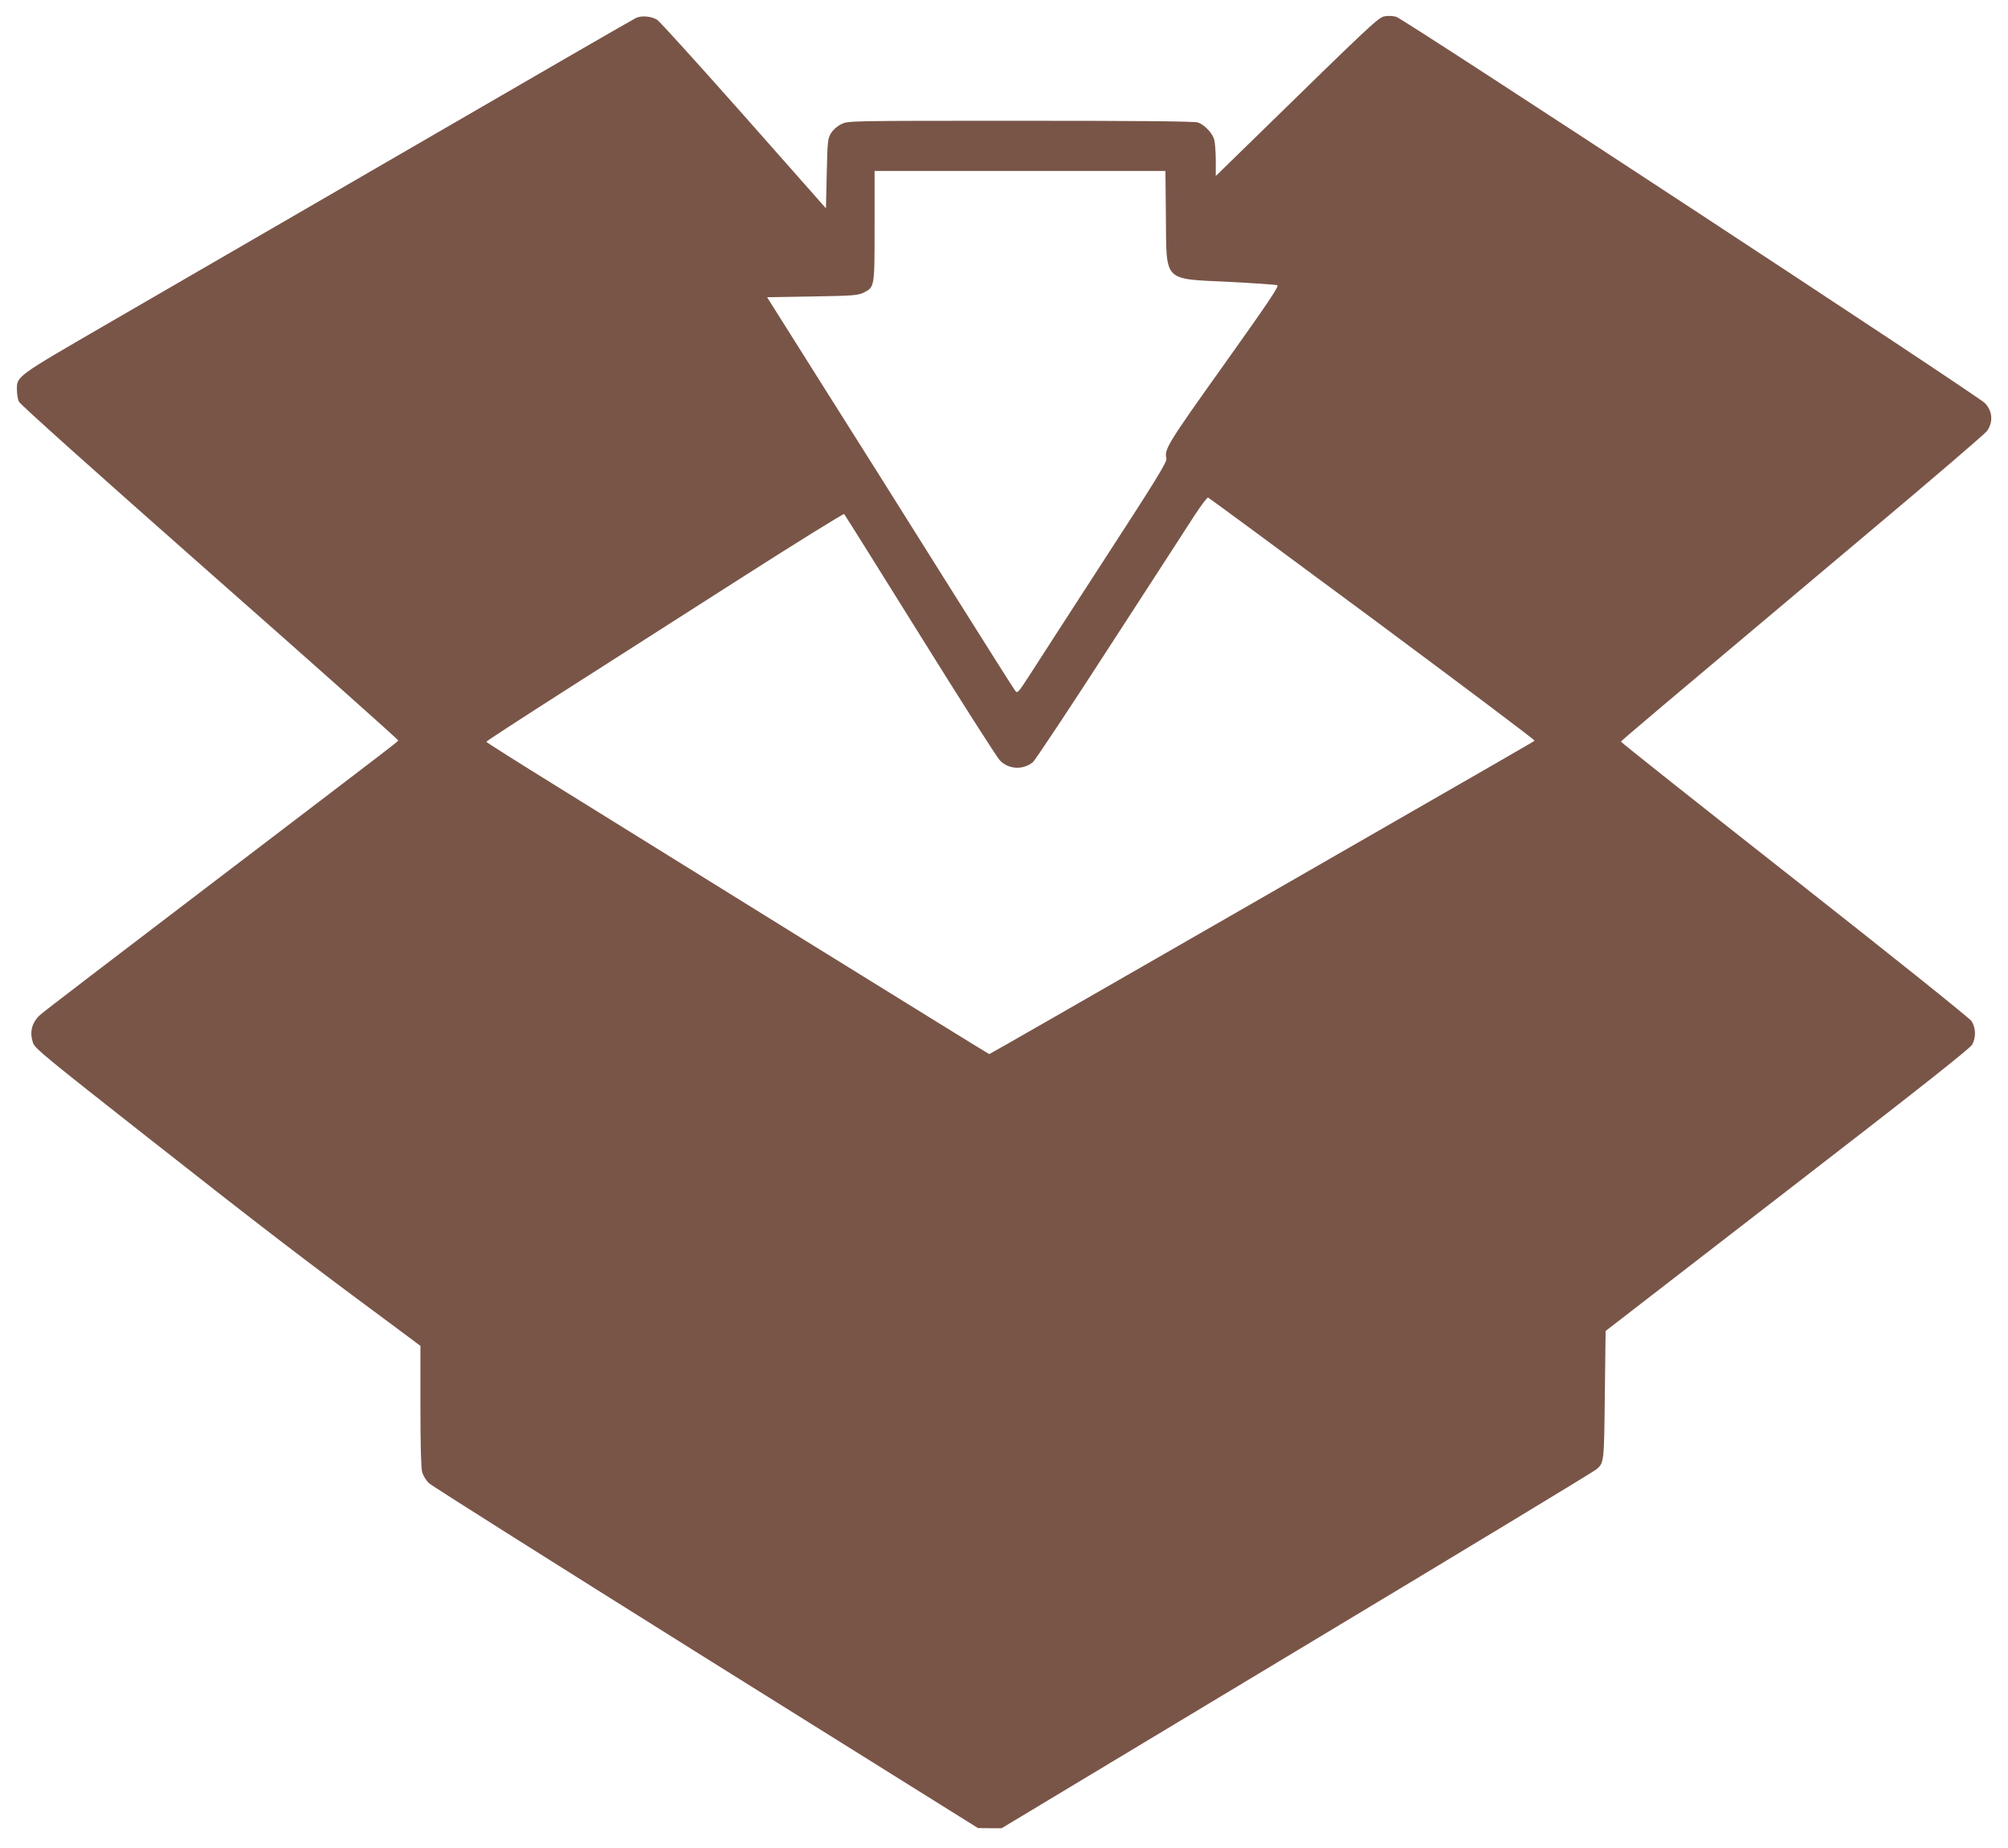 <?xml version="1.0" standalone="no"?>
<!DOCTYPE svg PUBLIC "-//W3C//DTD SVG 20010904//EN"
 "http://www.w3.org/TR/2001/REC-SVG-20010904/DTD/svg10.dtd">
<svg version="1.0" xmlns="http://www.w3.org/2000/svg"
 width="1280pt" height="1178pt" viewBox="0 0 1280 1178"
 preserveAspectRatio="xMidYMid meet">
<g transform="translate(0,1178) scale(0.1,-0.1)"
fill="#795548" stroke="none">
<path d="M4055 11666 c-16 -7 -660 -379 -1430 -826 -770 -446 -1642 -952
-1938 -1123 -588 -341 -581 -335 -579 -424 0 -24 5 -57 12 -73 7 -17 476 -437
1216 -1090 663 -584 1204 -1066 1202 -1070 -3 -9 59 38 -1238 -950 -558 -425
-1028 -784 -1043 -799 -55 -50 -70 -110 -46 -181 12 -34 83 -92 729 -600 745
-586 994 -777 1563 -1198 l177 -132 0 -382 c0 -247 4 -397 11 -423 6 -21 25
-53 43 -70 17 -17 812 -518 1765 -1115 l1735 -1084 75 -1 76 0 1885 1134
c1037 623 1896 1143 1908 1155 47 42 47 42 52 471 l5 410 1159 896 c842 650
1164 905 1178 930 25 47 23 108 -5 150 -13 19 -497 407 -1129 904 -609 479
-1106 873 -1105 877 2 7 195 170 1547 1307 421 353 775 657 787 674 40 59 34
126 -14 177 -48 50 -3705 2450 -3753 2463 -20 6 -53 7 -74 3 -40 -8 -78 -43
-796 -745 l-280 -273 0 98 c0 55 -5 115 -10 134 -11 41 -61 94 -103 109 -19 8
-377 11 -1129 11 -1094 0 -1102 0 -1144 -21 -26 -12 -53 -36 -66 -57 -22 -35
-23 -50 -28 -258 l-5 -222 -525 594 c-289 326 -537 600 -551 608 -38 23 -99
28 -134 12z m3377 -1268 c4 -421 -21 -394 401 -415 161 -8 300 -18 309 -21 13
-6 -53 -104 -342 -510 -359 -503 -379 -537 -365 -595 6 -20 -64 -134 -398
-648 -222 -343 -437 -675 -477 -738 -71 -109 -74 -113 -89 -94 -9 11 -214 336
-456 721 -242 386 -594 946 -783 1244 l-342 543 287 5 c253 4 292 7 325 23 74
37 73 30 73 424 l0 353 927 0 927 0 3 -292z m1318 -2563 c571 -424 1036 -773
1032 -777 -8 -7 12 4 -2024 -1166 -796 -458 -1449 -832 -1452 -832 -3 0 -528
325 -1168 721 -640 397 -1360 844 -1600 993 -241 149 -438 274 -438 277 0 4
217 145 483 315 265 169 776 496 1136 726 360 230 658 415 662 411 4 -4 222
-352 484 -773 262 -421 491 -780 509 -798 55 -57 146 -62 209 -12 14 11 236
345 493 743 258 397 501 773 541 835 41 62 78 112 84 110 6 -2 478 -350 1049
-773z"/>
</g>
</svg>
